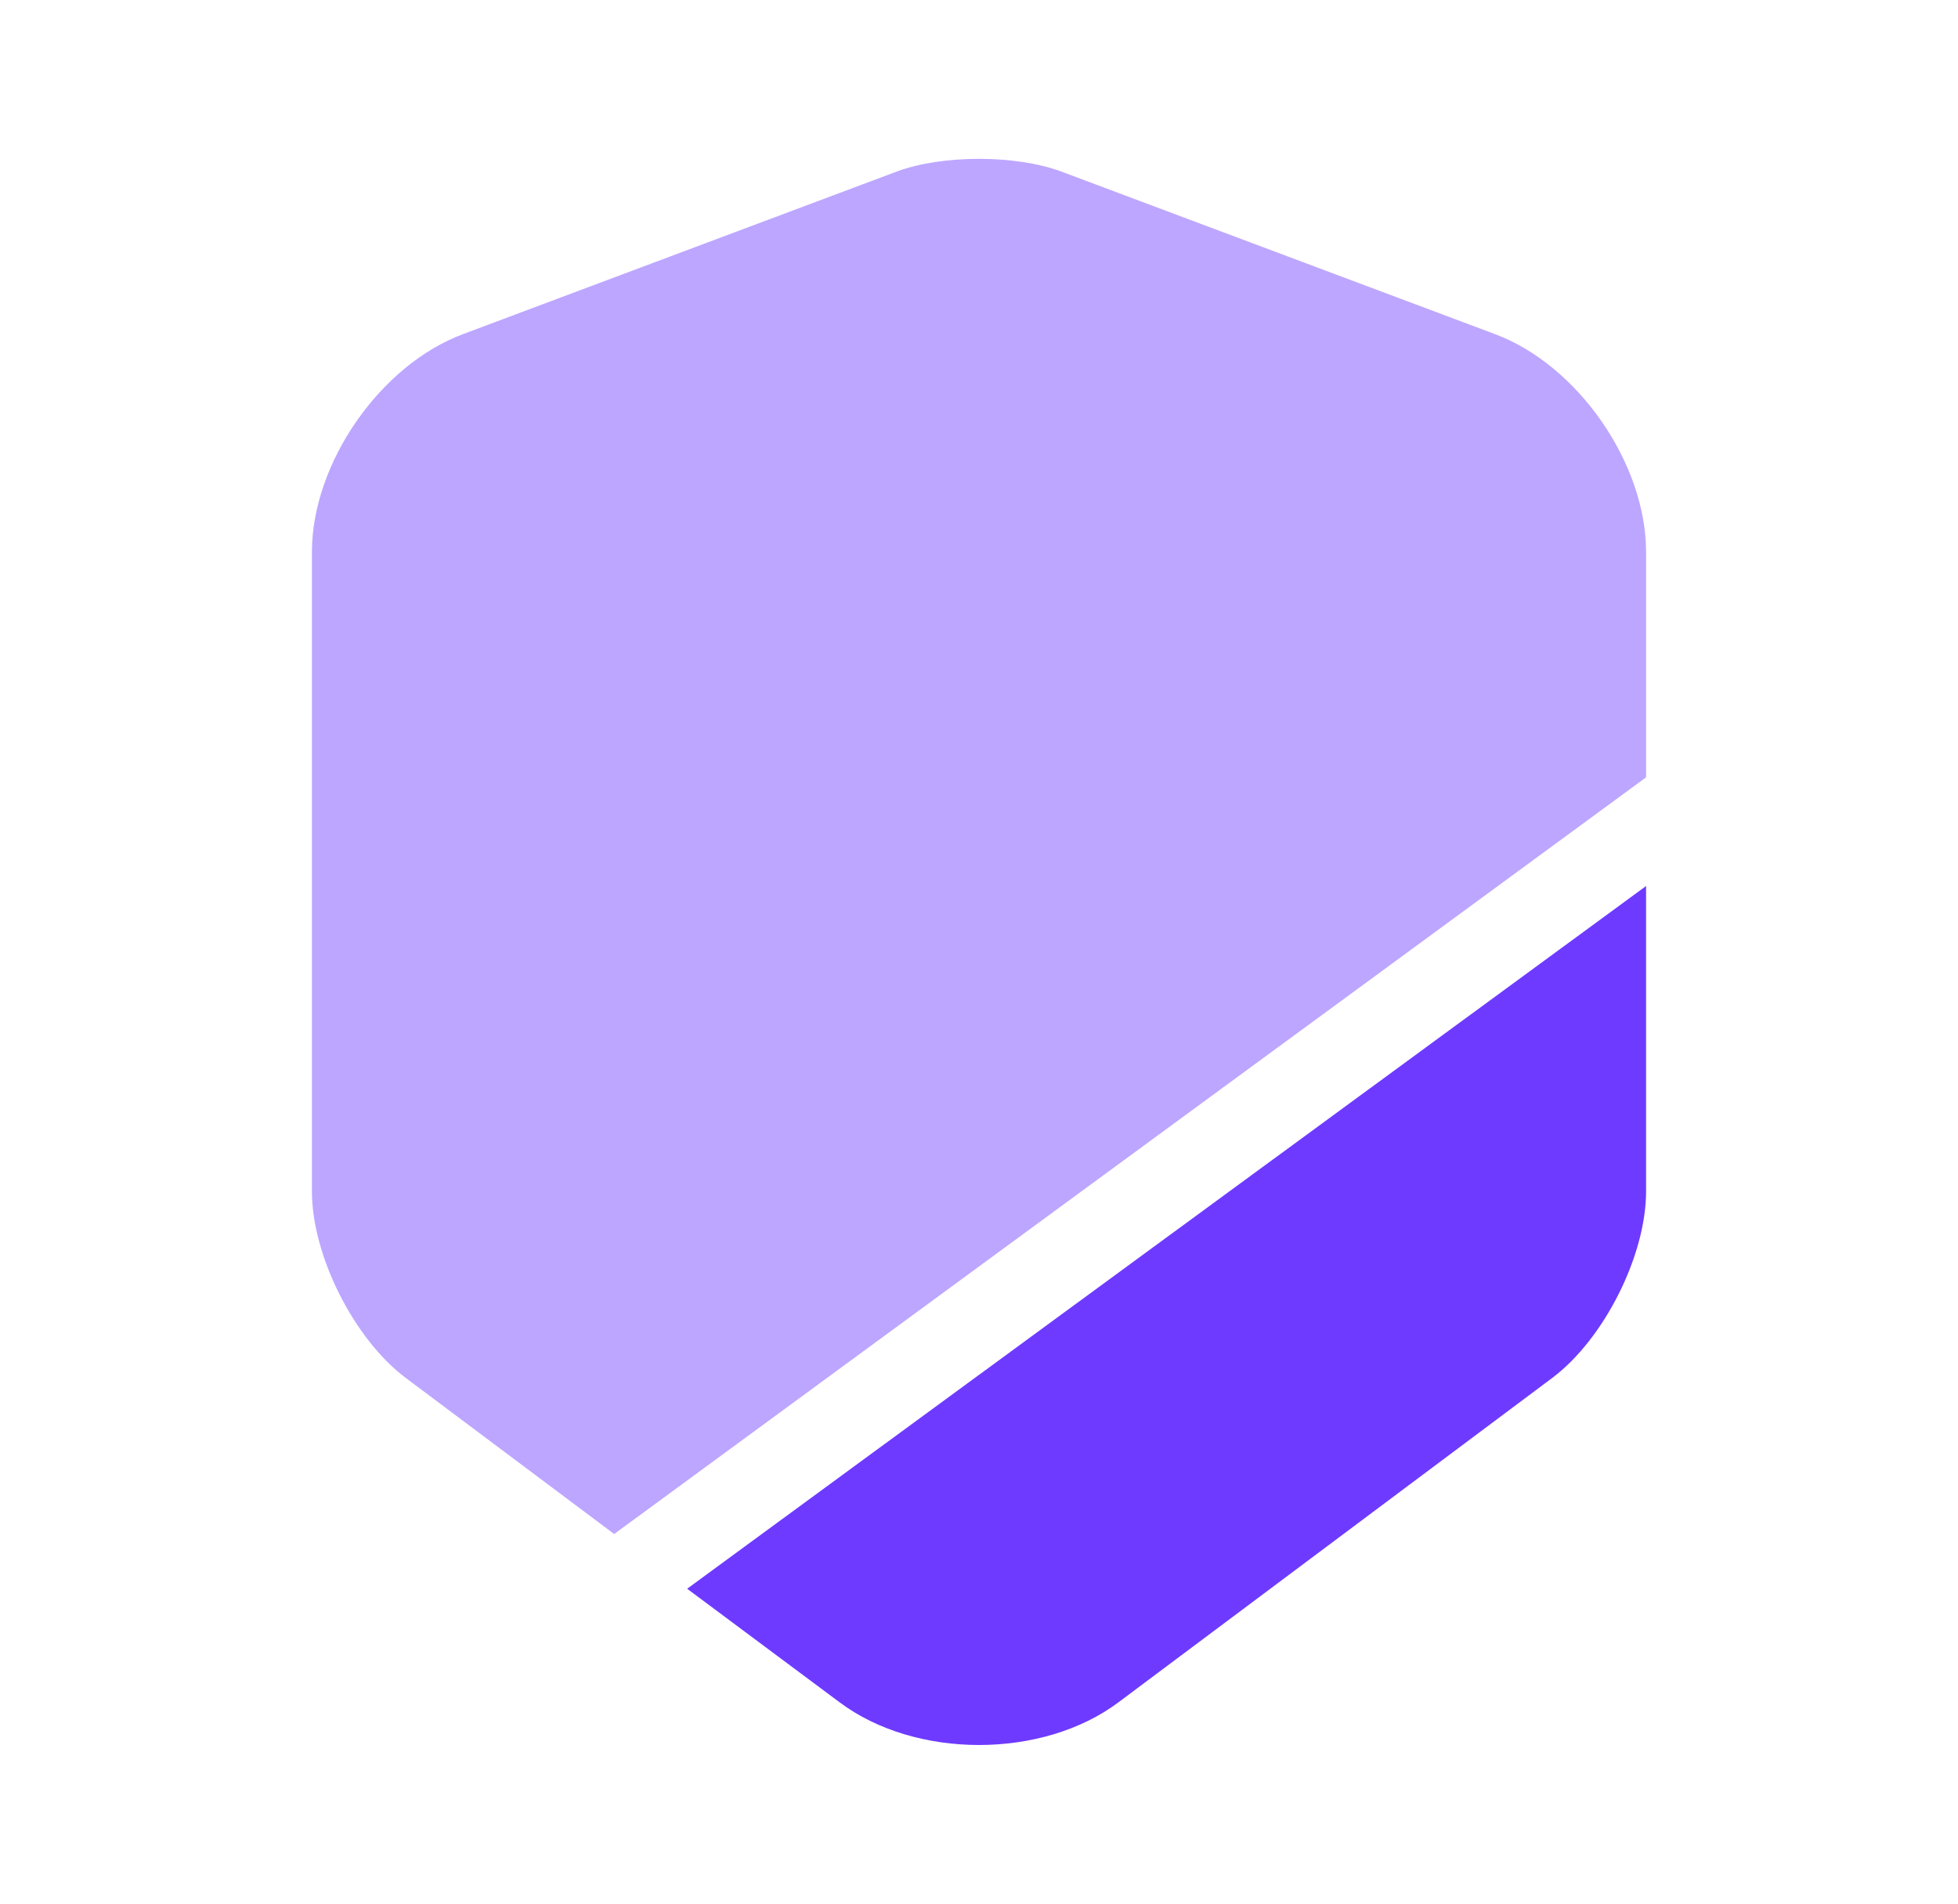 <svg width="36" height="35" viewBox="0 0 36 35" fill="none" xmlns="http://www.w3.org/2000/svg">
<path opacity="0.45" d="M30.265 10.15V14.292L11.292 28.204L7.456 25.331C6.508 24.617 5.735 23.085 5.735 21.904V10.15C5.735 8.517 6.99 6.708 8.521 6.14L16.498 3.15C17.329 2.844 18.671 2.844 19.502 3.15L27.479 6.14C29.01 6.708 30.265 8.517 30.265 10.15Z" fill="#6E3AFF"/>
<path d="M30.265 16.29V21.904C30.265 23.085 29.492 24.617 28.544 25.331L20.567 31.296C19.867 31.821 18.934 32.083 18 32.083C17.067 32.083 16.134 31.821 15.434 31.296L12.634 29.21L30.265 16.29Z" fill="#6E3AFF"/>
</svg>
